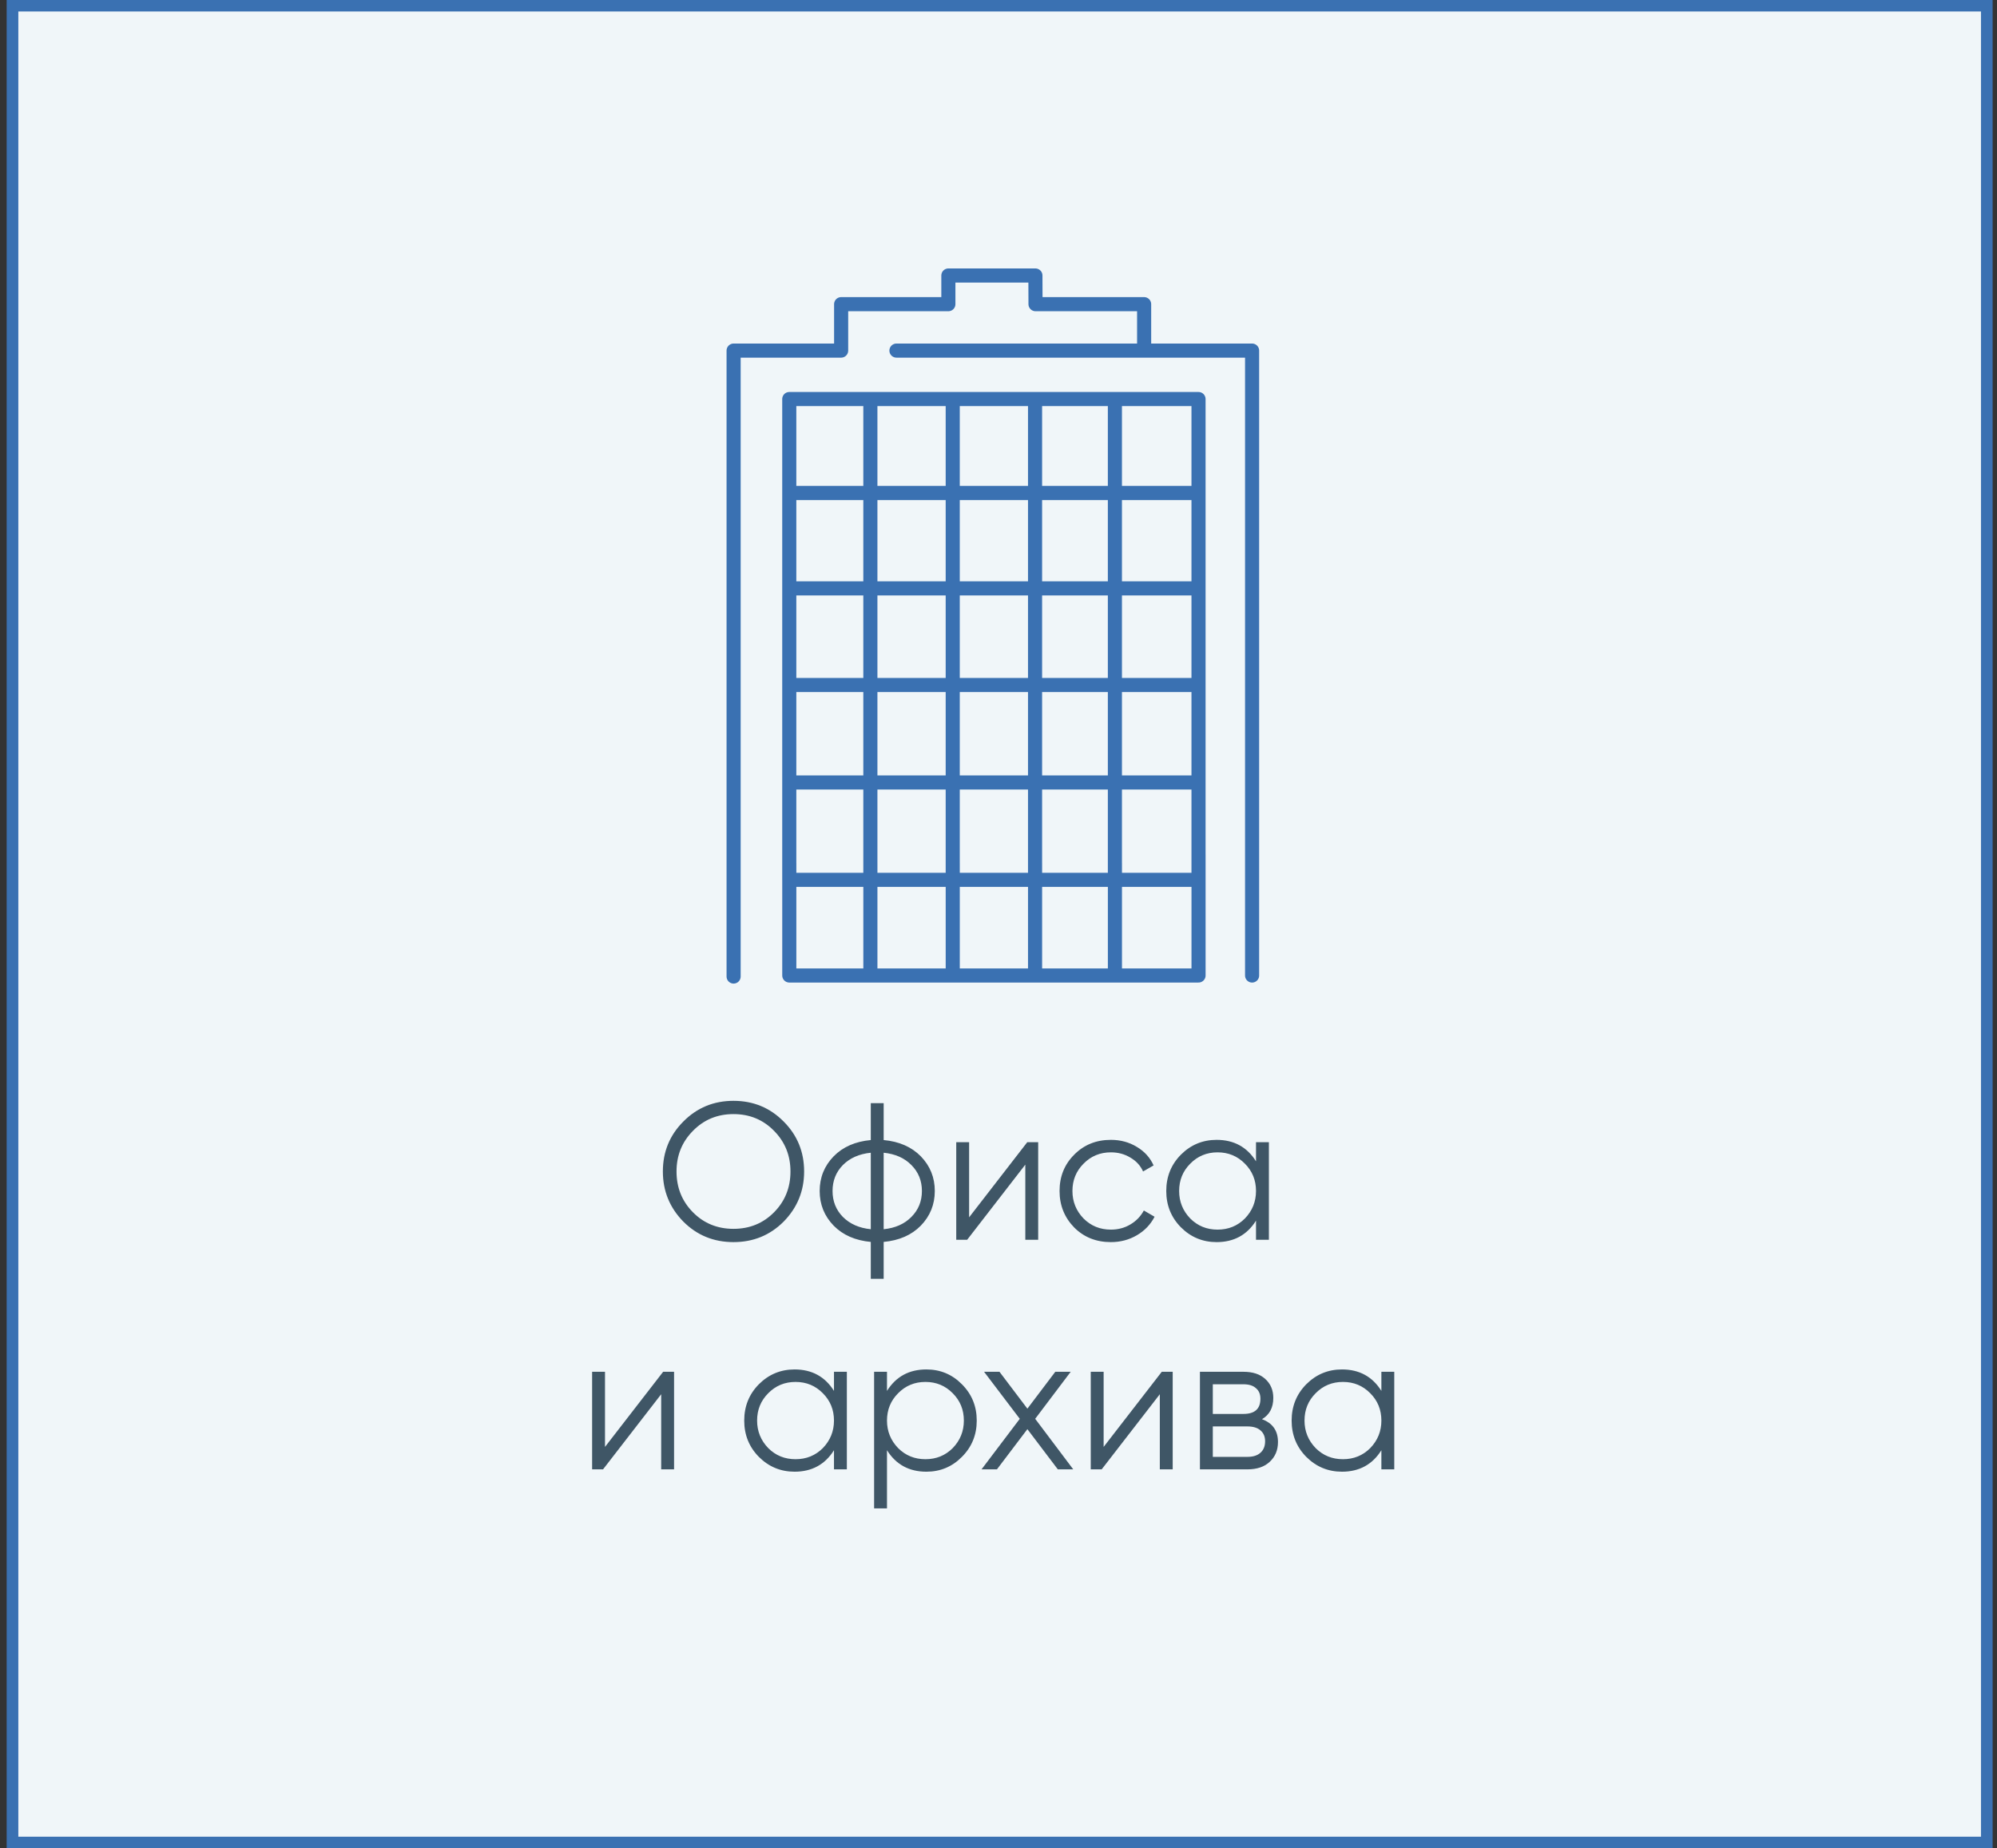 <?xml version="1.0" encoding="UTF-8"?> <svg xmlns="http://www.w3.org/2000/svg" width="174" height="161" viewBox="0 0 174 161" fill="none"><rect x="0" y="0" width="174" height="161" fill="#333333" stroke="none"/> <rect x="1.097" y="0.5" width="172.007" height="160" fill="#F0F6F9" stroke="#3A71B2"></rect> <path d="M68.279 106.419C67.089 107.609 65.632 108.204 63.91 108.204C62.187 108.204 60.731 107.609 59.541 106.419C58.351 105.206 57.756 103.75 57.756 102.05C57.756 100.339 58.351 98.888 59.541 97.698C60.731 96.497 62.187 95.896 63.91 95.896C65.632 95.896 67.089 96.497 68.279 97.698C69.469 98.888 70.064 100.339 70.064 102.05C70.064 103.75 69.469 105.206 68.279 106.419ZM58.946 102.05C58.946 103.455 59.422 104.64 60.374 105.603C61.326 106.566 62.505 107.048 63.91 107.048C65.315 107.048 66.494 106.566 67.446 105.603C68.398 104.64 68.874 103.455 68.874 102.05C68.874 100.656 68.398 99.477 67.446 98.514C66.494 97.539 65.315 97.052 63.91 97.052C62.505 97.052 61.326 97.539 60.374 98.514C59.422 99.477 58.946 100.656 58.946 102.05ZM76.995 108.187V111.4H75.873V108.187C74.524 108.062 73.448 107.592 72.643 106.776C71.827 105.937 71.419 104.929 71.419 103.75C71.419 102.571 71.827 101.563 72.643 100.724C73.448 99.908 74.524 99.438 75.873 99.313V96.1H76.995V99.313C78.344 99.438 79.42 99.908 80.225 100.724C81.041 101.563 81.449 102.571 81.449 103.75C81.449 104.929 81.041 105.937 80.225 106.776C79.42 107.592 78.344 108.062 76.995 108.187ZM75.873 107.082V100.418C74.864 100.52 74.054 100.877 73.442 101.489C72.841 102.101 72.541 102.855 72.541 103.75C72.541 104.645 72.841 105.399 73.442 106.011C74.054 106.623 74.864 106.98 75.873 107.082ZM76.995 100.418V107.082C78.004 106.98 78.808 106.623 79.409 106.011C80.021 105.399 80.327 104.645 80.327 103.75C80.327 102.855 80.021 102.101 79.409 101.489C78.808 100.877 78.004 100.52 76.995 100.418ZM84.44 106.045L89.506 99.5H90.458V108H89.336V101.455L84.27 108H83.318V99.5H84.44V106.045ZM96.791 108.204C95.511 108.204 94.445 107.779 93.595 106.929C92.745 106.056 92.32 104.997 92.32 103.75C92.32 102.492 92.745 101.438 93.595 100.588C94.445 99.727 95.511 99.296 96.791 99.296C97.63 99.296 98.384 99.5 99.052 99.908C99.721 100.305 100.208 100.843 100.514 101.523L99.596 102.05C99.37 101.54 99.001 101.138 98.491 100.843C97.993 100.537 97.426 100.384 96.791 100.384C95.851 100.384 95.057 100.713 94.411 101.37C93.765 102.016 93.442 102.809 93.442 103.75C93.442 104.679 93.765 105.478 94.411 106.147C95.057 106.793 95.851 107.116 96.791 107.116C97.415 107.116 97.976 106.969 98.474 106.674C98.984 106.379 99.381 105.971 99.664 105.45L100.599 105.994C100.248 106.674 99.732 107.212 99.052 107.609C98.372 108.006 97.619 108.204 96.791 108.204ZM109.437 101.166V99.5H110.559V108H109.437V106.334C108.655 107.581 107.51 108.204 106.003 108.204C104.79 108.204 103.753 107.773 102.892 106.912C102.042 106.051 101.617 104.997 101.617 103.75C101.617 102.503 102.042 101.449 102.892 100.588C103.753 99.727 104.79 99.296 106.003 99.296C107.51 99.296 108.655 99.919 109.437 101.166ZM103.708 106.147C104.354 106.793 105.147 107.116 106.088 107.116C107.029 107.116 107.822 106.793 108.468 106.147C109.114 105.478 109.437 104.679 109.437 103.75C109.437 102.809 109.114 102.016 108.468 101.37C107.822 100.713 107.029 100.384 106.088 100.384C105.147 100.384 104.354 100.713 103.708 101.37C103.062 102.016 102.739 102.809 102.739 103.75C102.739 104.679 103.062 105.478 103.708 106.147ZM52.714 126.045L57.78 119.5H58.732V128H57.61V121.455L52.544 128H51.592V119.5H52.714V126.045ZM72.665 121.166V119.5H73.787V128H72.665V126.334C71.883 127.581 70.738 128.204 69.231 128.204C68.018 128.204 66.981 127.773 66.12 126.912C65.27 126.051 64.845 124.997 64.845 123.75C64.845 122.503 65.27 121.449 66.12 120.588C66.981 119.727 68.018 119.296 69.231 119.296C70.738 119.296 71.883 119.919 72.665 121.166ZM66.936 126.147C67.582 126.793 68.375 127.116 69.316 127.116C70.256 127.116 71.05 126.793 71.696 126.147C72.342 125.478 72.665 124.679 72.665 123.75C72.665 122.809 72.342 122.016 71.696 121.37C71.05 120.713 70.256 120.384 69.316 120.384C68.375 120.384 67.582 120.713 66.936 121.37C66.29 122.016 65.967 122.809 65.967 123.75C65.967 124.679 66.29 125.478 66.936 126.147ZM80.718 119.296C81.931 119.296 82.962 119.727 83.812 120.588C84.674 121.449 85.104 122.503 85.104 123.75C85.104 124.997 84.674 126.051 83.812 126.912C82.962 127.773 81.931 128.204 80.718 128.204C79.211 128.204 78.066 127.581 77.284 126.334V131.4H76.162V119.5H77.284V121.166C78.066 119.919 79.211 119.296 80.718 119.296ZM78.253 126.147C78.899 126.793 79.693 127.116 80.633 127.116C81.574 127.116 82.367 126.793 83.013 126.147C83.659 125.478 83.982 124.679 83.982 123.75C83.982 122.809 83.659 122.016 83.013 121.37C82.367 120.713 81.574 120.384 80.633 120.384C79.693 120.384 78.899 120.713 78.253 121.37C77.607 122.016 77.284 122.809 77.284 123.75C77.284 124.679 77.607 125.478 78.253 126.147ZM90.197 123.597L93.512 128H92.169L89.517 124.498L86.865 128H85.522L88.854 123.597L85.743 119.5H87.086L89.517 122.713L91.948 119.5H93.291L90.197 123.597ZM96.16 126.045L101.226 119.5H102.178V128H101.056V121.455L95.99 128H95.038V119.5H96.16V126.045ZM109.957 123.631C110.886 123.971 111.351 124.634 111.351 125.62C111.351 126.323 111.113 126.895 110.637 127.337C110.172 127.779 109.521 128 108.682 128H104.551V119.5H108.342C109.158 119.5 109.793 119.71 110.246 120.129C110.711 120.548 110.943 121.098 110.943 121.778C110.943 122.628 110.614 123.246 109.957 123.631ZM108.342 120.588H105.673V123.172H108.342C109.328 123.172 109.821 122.73 109.821 121.846C109.821 121.449 109.691 121.143 109.43 120.928C109.181 120.701 108.818 120.588 108.342 120.588ZM105.673 126.912H108.682C109.181 126.912 109.56 126.793 109.821 126.555C110.093 126.317 110.229 125.983 110.229 125.552C110.229 125.144 110.093 124.827 109.821 124.6C109.56 124.373 109.181 124.26 108.682 124.26H105.673V126.912ZM120.361 121.166V119.5H121.483V128H120.361V126.334C119.579 127.581 118.434 128.204 116.927 128.204C115.714 128.204 114.677 127.773 113.816 126.912C112.966 126.051 112.541 124.997 112.541 123.75C112.541 122.503 112.966 121.449 113.816 120.588C114.677 119.727 115.714 119.296 116.927 119.296C118.434 119.296 119.579 119.919 120.361 121.166ZM114.632 126.147C115.278 126.793 116.071 127.116 117.012 127.116C117.953 127.116 118.746 126.793 119.392 126.147C120.038 125.478 120.361 124.679 120.361 123.75C120.361 122.809 120.038 122.016 119.392 121.37C118.746 120.713 117.953 120.384 117.012 120.384C116.071 120.384 115.278 120.713 114.632 121.37C113.986 122.016 113.663 122.809 113.663 123.75C113.663 124.679 113.986 125.478 114.632 126.147Z" fill="#3F5666"></path> <rect x="1.097" y="0.5" width="172.007" height="160" fill="#F0F6F9" stroke="#3A71B2"></rect> <path d="M68.279 106.419C67.089 107.609 65.632 108.204 63.91 108.204C62.187 108.204 60.731 107.609 59.541 106.419C58.351 105.206 57.756 103.75 57.756 102.05C57.756 100.339 58.351 98.888 59.541 97.698C60.731 96.497 62.187 95.896 63.91 95.896C65.632 95.896 67.089 96.497 68.279 97.698C69.469 98.888 70.064 100.339 70.064 102.05C70.064 103.75 69.469 105.206 68.279 106.419ZM58.946 102.05C58.946 103.455 59.422 104.64 60.374 105.603C61.326 106.566 62.505 107.048 63.91 107.048C65.315 107.048 66.494 106.566 67.446 105.603C68.398 104.64 68.874 103.455 68.874 102.05C68.874 100.656 68.398 99.477 67.446 98.514C66.494 97.539 65.315 97.052 63.91 97.052C62.505 97.052 61.326 97.539 60.374 98.514C59.422 99.477 58.946 100.656 58.946 102.05ZM76.995 108.187V111.4H75.873V108.187C74.524 108.062 73.448 107.592 72.643 106.776C71.827 105.937 71.419 104.929 71.419 103.75C71.419 102.571 71.827 101.563 72.643 100.724C73.448 99.908 74.524 99.438 75.873 99.313V96.1H76.995V99.313C78.344 99.438 79.42 99.908 80.225 100.724C81.041 101.563 81.449 102.571 81.449 103.75C81.449 104.929 81.041 105.937 80.225 106.776C79.42 107.592 78.344 108.062 76.995 108.187ZM75.873 107.082V100.418C74.864 100.52 74.054 100.877 73.442 101.489C72.841 102.101 72.541 102.855 72.541 103.75C72.541 104.645 72.841 105.399 73.442 106.011C74.054 106.623 74.864 106.98 75.873 107.082ZM76.995 100.418V107.082C78.004 106.98 78.808 106.623 79.409 106.011C80.021 105.399 80.327 104.645 80.327 103.75C80.327 102.855 80.021 102.101 79.409 101.489C78.808 100.877 78.004 100.52 76.995 100.418ZM84.44 106.045L89.506 99.5H90.458V108H89.336V101.455L84.27 108H83.318V99.5H84.44V106.045ZM96.791 108.204C95.511 108.204 94.445 107.779 93.595 106.929C92.745 106.056 92.32 104.997 92.32 103.75C92.32 102.492 92.745 101.438 93.595 100.588C94.445 99.727 95.511 99.296 96.791 99.296C97.63 99.296 98.384 99.5 99.052 99.908C99.721 100.305 100.208 100.843 100.514 101.523L99.596 102.05C99.37 101.54 99.001 101.138 98.491 100.843C97.993 100.537 97.426 100.384 96.791 100.384C95.851 100.384 95.057 100.713 94.411 101.37C93.765 102.016 93.442 102.809 93.442 103.75C93.442 104.679 93.765 105.478 94.411 106.147C95.057 106.793 95.851 107.116 96.791 107.116C97.415 107.116 97.976 106.969 98.474 106.674C98.984 106.379 99.381 105.971 99.664 105.45L100.599 105.994C100.248 106.674 99.732 107.212 99.052 107.609C98.372 108.006 97.619 108.204 96.791 108.204ZM109.437 101.166V99.5H110.559V108H109.437V106.334C108.655 107.581 107.51 108.204 106.003 108.204C104.79 108.204 103.753 107.773 102.892 106.912C102.042 106.051 101.617 104.997 101.617 103.75C101.617 102.503 102.042 101.449 102.892 100.588C103.753 99.727 104.79 99.296 106.003 99.296C107.51 99.296 108.655 99.919 109.437 101.166ZM103.708 106.147C104.354 106.793 105.147 107.116 106.088 107.116C107.029 107.116 107.822 106.793 108.468 106.147C109.114 105.478 109.437 104.679 109.437 103.75C109.437 102.809 109.114 102.016 108.468 101.37C107.822 100.713 107.029 100.384 106.088 100.384C105.147 100.384 104.354 100.713 103.708 101.37C103.062 102.016 102.739 102.809 102.739 103.75C102.739 104.679 103.062 105.478 103.708 106.147ZM52.714 126.045L57.78 119.5H58.732V128H57.61V121.455L52.544 128H51.592V119.5H52.714V126.045ZM72.665 121.166V119.5H73.787V128H72.665V126.334C71.883 127.581 70.738 128.204 69.231 128.204C68.018 128.204 66.981 127.773 66.12 126.912C65.27 126.051 64.845 124.997 64.845 123.75C64.845 122.503 65.27 121.449 66.12 120.588C66.981 119.727 68.018 119.296 69.231 119.296C70.738 119.296 71.883 119.919 72.665 121.166ZM66.936 126.147C67.582 126.793 68.375 127.116 69.316 127.116C70.256 127.116 71.05 126.793 71.696 126.147C72.342 125.478 72.665 124.679 72.665 123.75C72.665 122.809 72.342 122.016 71.696 121.37C71.05 120.713 70.256 120.384 69.316 120.384C68.375 120.384 67.582 120.713 66.936 121.37C66.29 122.016 65.967 122.809 65.967 123.75C65.967 124.679 66.29 125.478 66.936 126.147ZM80.718 119.296C81.931 119.296 82.962 119.727 83.812 120.588C84.674 121.449 85.104 122.503 85.104 123.75C85.104 124.997 84.674 126.051 83.812 126.912C82.962 127.773 81.931 128.204 80.718 128.204C79.211 128.204 78.066 127.581 77.284 126.334V131.4H76.162V119.5H77.284V121.166C78.066 119.919 79.211 119.296 80.718 119.296ZM78.253 126.147C78.899 126.793 79.693 127.116 80.633 127.116C81.574 127.116 82.367 126.793 83.013 126.147C83.659 125.478 83.982 124.679 83.982 123.75C83.982 122.809 83.659 122.016 83.013 121.37C82.367 120.713 81.574 120.384 80.633 120.384C79.693 120.384 78.899 120.713 78.253 121.37C77.607 122.016 77.284 122.809 77.284 123.75C77.284 124.679 77.607 125.478 78.253 126.147ZM90.197 123.597L93.512 128H92.169L89.517 124.498L86.865 128H85.522L88.854 123.597L85.743 119.5H87.086L89.517 122.713L91.948 119.5H93.291L90.197 123.597ZM96.16 126.045L101.226 119.5H102.178V128H101.056V121.455L95.99 128H95.038V119.5H96.16V126.045ZM109.957 123.631C110.886 123.971 111.351 124.634 111.351 125.62C111.351 126.323 111.113 126.895 110.637 127.337C110.172 127.779 109.521 128 108.682 128H104.551V119.5H108.342C109.158 119.5 109.793 119.71 110.246 120.129C110.711 120.548 110.943 121.098 110.943 121.778C110.943 122.628 110.614 123.246 109.957 123.631ZM108.342 120.588H105.673V123.172H108.342C109.328 123.172 109.821 122.73 109.821 121.846C109.821 121.449 109.691 121.143 109.43 120.928C109.181 120.701 108.818 120.588 108.342 120.588ZM105.673 126.912H108.682C109.181 126.912 109.56 126.793 109.821 126.555C110.093 126.317 110.229 125.983 110.229 125.552C110.229 125.144 110.093 124.827 109.821 124.6C109.56 124.373 109.181 124.26 108.682 124.26H105.673V126.912ZM120.361 121.166V119.5H121.483V128H120.361V126.334C119.579 127.581 118.434 128.204 116.927 128.204C115.714 128.204 114.677 127.773 113.816 126.912C112.966 126.051 112.541 124.997 112.541 123.75C112.541 122.503 112.966 121.449 113.816 120.588C114.677 119.727 115.714 119.296 116.927 119.296C118.434 119.296 119.579 119.919 120.361 121.166ZM114.632 126.147C115.278 126.793 116.071 127.116 117.012 127.116C117.953 127.116 118.746 126.793 119.392 126.147C120.038 125.478 120.361 124.679 120.361 123.75C120.361 122.809 120.038 122.016 119.392 121.37C118.746 120.713 117.953 120.384 117.012 120.384C116.071 120.384 115.278 120.713 114.632 121.37C113.986 122.016 113.663 122.809 113.663 123.75C113.663 124.679 113.986 125.478 114.632 126.147Z" fill="#3F5666"></path> <path d="M109.096 84.98V30.541H99.689M99.689 30.541V26.497H90.225L90.216 24H82.632V26.497H73.289V30.541H63.92V85.068L63.92 77M99.689 30.541H78.108M75.836 34.762V76.644M83.012 34.762V76.644M90.185 34.762V76.644M97.142 34.762V76.644M68.772 42.945H104.429M68.772 51.256H104.429M68.772 59.672H104.429M68.772 68.162H104.429M68.772 75.215V84.978M75.837 75.215V84.978M83.013 75.215V84.978M90.186 75.215V84.978M97.144 75.215V84.978M68.773 84.978H104.43V74.432M68.77 34.762H104.428V76.644H68.77V34.762Z" stroke="#3A71B2" stroke-width="1.229" stroke-miterlimit="22.926" stroke-linecap="round" stroke-linejoin="round"></path> </svg> 